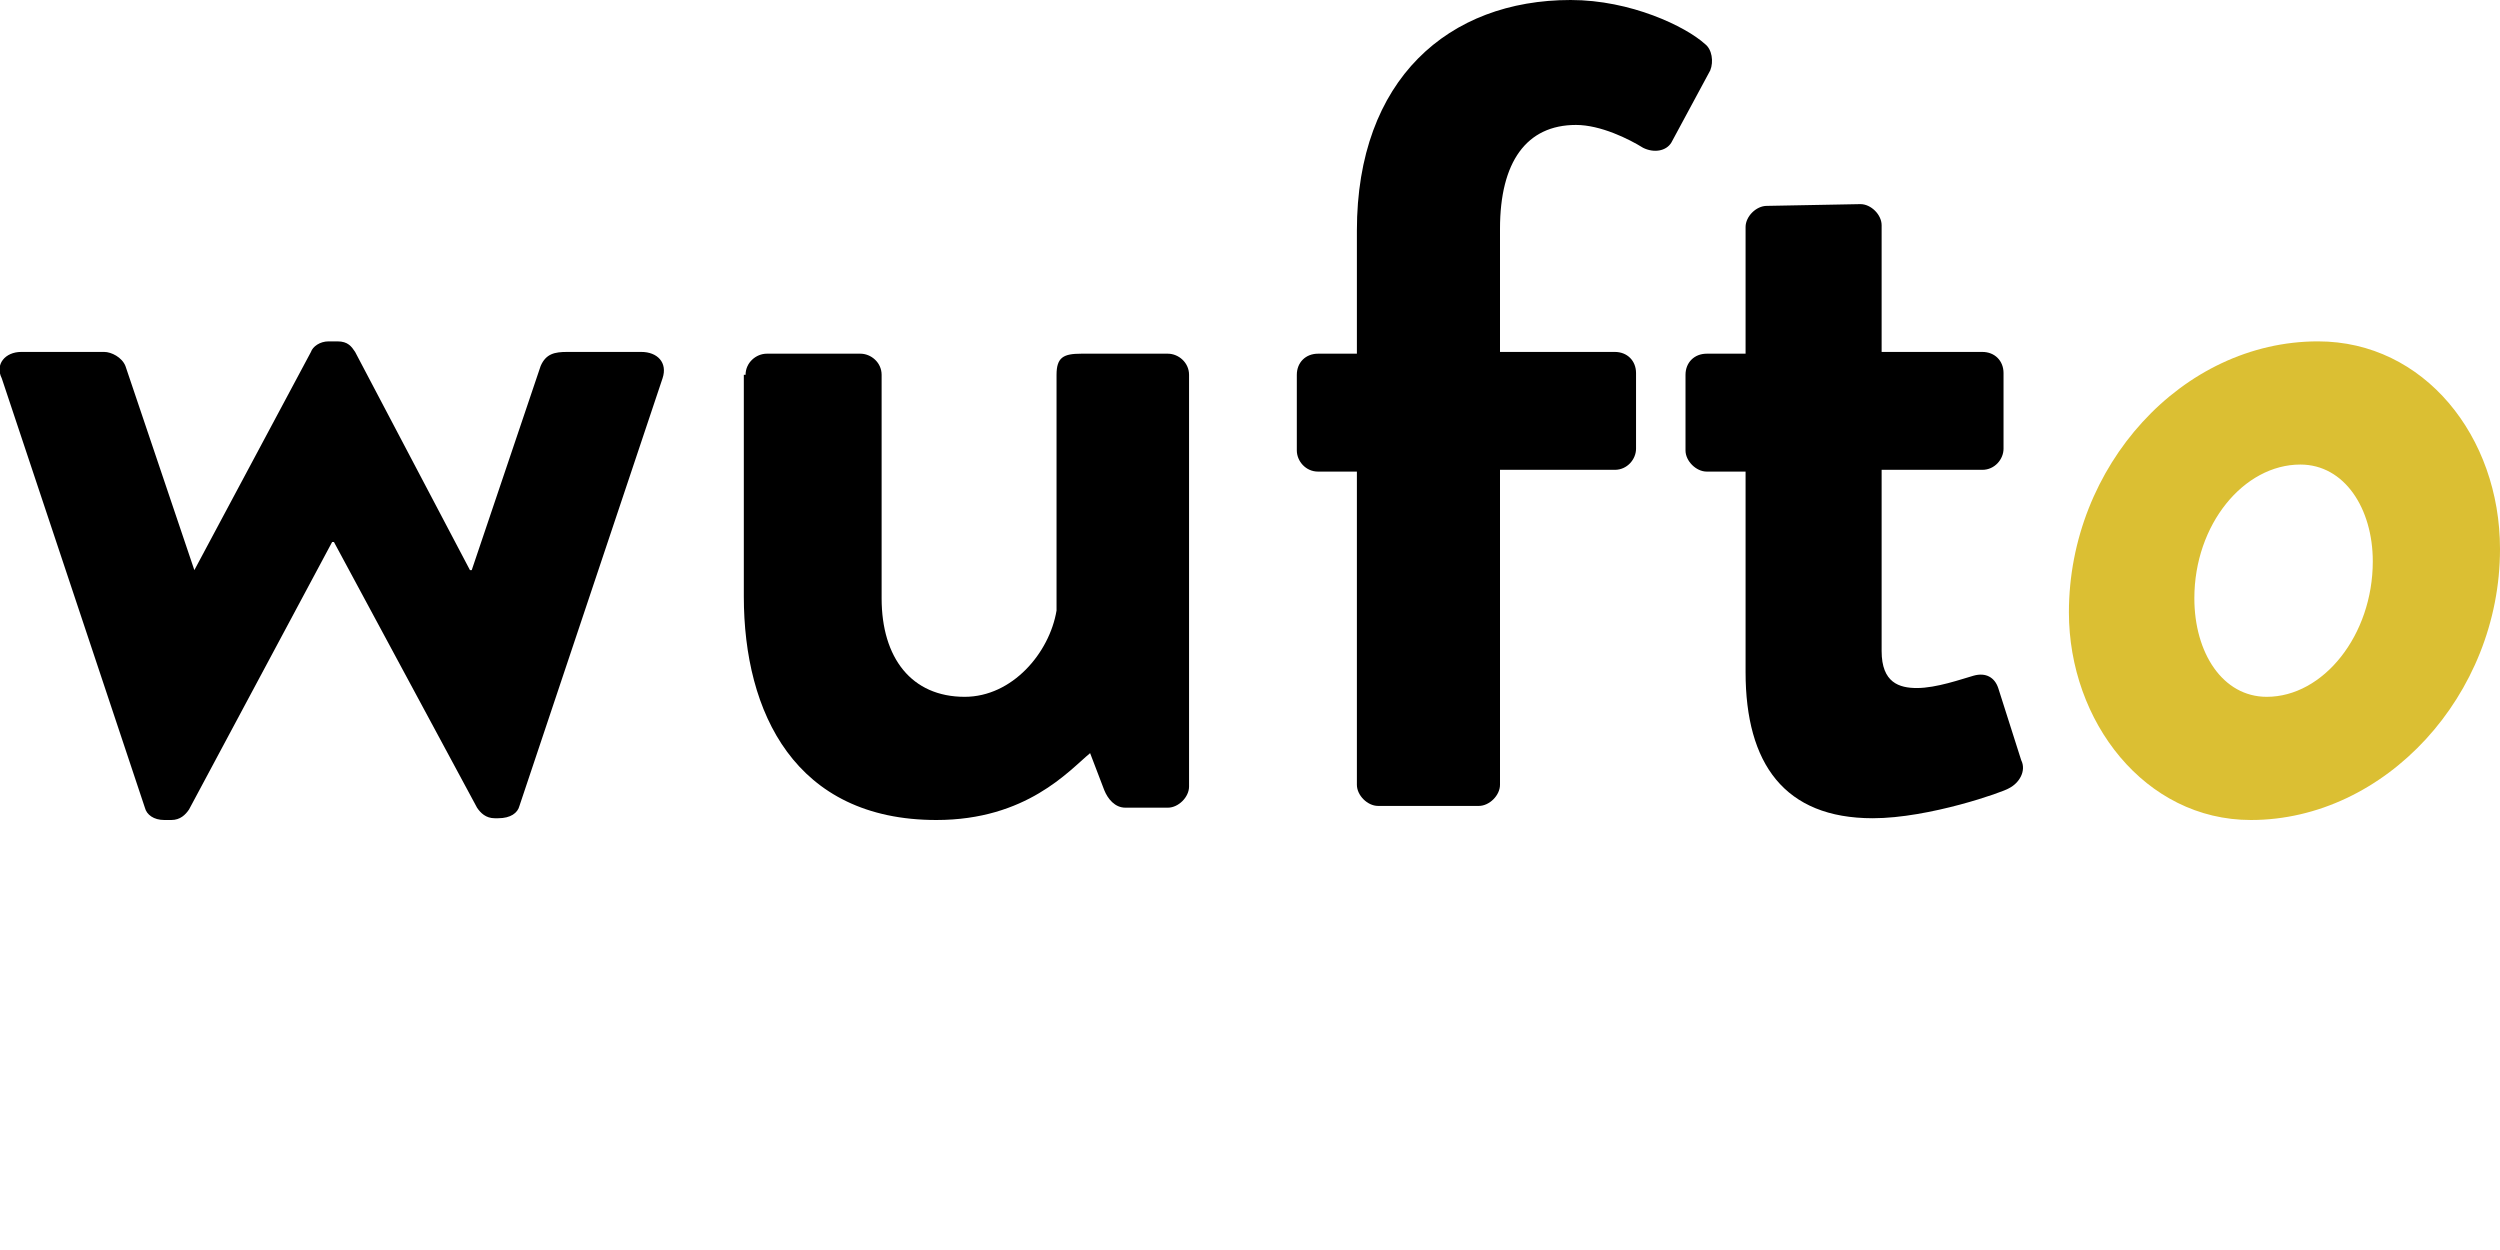 <svg width="250" height="125" viewBox="0 0 250 125" fill="none" xmlns="http://www.w3.org/2000/svg">
<g clip-path="url(#clip0_1841_1390)">
<path d="M0.177 37.833C-0.53 36.425 0.53 35.193 2.12 35.193H10.424C11.131 35.193 12.191 35.721 12.544 36.601L19.435 57.013L31.095 35.193C31.272 34.665 31.979 34.137 32.862 34.137H33.746C34.806 34.137 35.159 34.665 35.512 35.193L46.996 57.013H47.173L54.064 36.601C54.594 35.369 55.477 35.193 56.714 35.193H64.134C65.724 35.193 66.784 36.249 66.254 37.833L51.944 80.592C51.767 81.296 51.06 81.824 49.823 81.824H49.47C48.587 81.824 48.056 81.296 47.703 80.768L33.392 54.197H33.215L18.905 80.944C18.551 81.472 18.021 82 17.138 82H16.431C15.371 82 14.664 81.472 14.488 80.768L0.177 37.833Z" fill="black"/>
<path d="M74.558 37.481C74.558 36.249 75.618 35.369 76.678 35.369H86.042C87.102 35.369 88.162 36.249 88.162 37.481V59.828C88.162 65.811 91.166 69.682 96.466 69.682C101.237 69.682 104.947 65.283 105.654 61.06V37.481C105.654 35.721 106.36 35.369 108.127 35.369H116.784C117.844 35.369 118.905 36.249 118.905 37.481V78.657C118.905 79.713 117.844 80.768 116.784 80.768H112.544C111.484 80.768 110.777 79.888 110.424 79.009L109.011 75.313C106.89 77.073 102.65 82 93.639 82C79.505 82 74.382 71.266 74.382 59.652V37.481H74.558Z" fill="black"/>
<path d="M135.689 47.159H131.802C130.565 47.159 129.682 46.103 129.682 45.047V37.481C129.682 36.249 130.565 35.369 131.802 35.369H135.689V23.052C135.689 7.918 144.876 0 157.067 0C163.074 0 168.551 2.639 170.495 4.399C171.201 4.927 171.378 6.159 171.025 7.039L167.138 14.253C166.608 15.133 165.371 15.309 164.311 14.781C162.897 13.901 160.071 12.494 157.597 12.494C152.65 12.494 150 16.189 150 22.875V35.193H161.484C162.721 35.193 163.604 36.073 163.604 37.305V44.871C163.604 45.927 162.721 46.983 161.484 46.983H150V78.481C150 79.537 148.94 80.592 147.88 80.592H137.809C136.749 80.592 135.689 79.537 135.689 78.481V47.159Z" fill="black"/>
<path d="M174.558 47.159H170.671C169.611 47.159 168.551 46.103 168.551 45.047V37.481C168.551 36.249 169.435 35.369 170.671 35.369H174.558V22.7C174.558 21.644 175.618 20.588 176.678 20.588L186.042 20.412C187.102 20.412 188.163 21.468 188.163 22.524V35.193H198.233C199.47 35.193 200.353 36.073 200.353 37.305V44.871C200.353 45.927 199.47 46.983 198.233 46.983H188.163V65.107C188.163 68.275 189.929 68.803 191.696 68.803C193.64 68.803 196.113 67.923 197.35 67.571C198.587 67.219 199.47 67.747 199.823 68.803L202.12 76.017C202.65 77.073 201.943 78.305 200.883 78.833C200.353 79.185 192.933 81.824 187.279 81.824C178.445 81.824 174.558 76.369 174.558 67.219V47.159Z" fill="black"/>
<path d="M231.802 34.137C242.403 34.137 250 43.639 250 54.901C250 69.506 238.516 82 225.088 82C214.488 82 206.891 72.146 206.891 61.236C206.891 46.631 218.198 34.137 231.802 34.137ZM237.279 56.133C237.279 50.854 234.452 46.455 230.035 46.455C224.382 46.455 219.435 52.438 219.435 59.828C219.435 65.283 222.262 69.682 226.678 69.682C232.332 69.682 237.279 63.524 237.279 56.133Z" fill="#DBBF33"/>
</g>
<defs>
<clipPath id="clip0_1841_1390">
<rect width="250" height="82" fill="white"/>
</clipPath>
</defs>
</svg>
